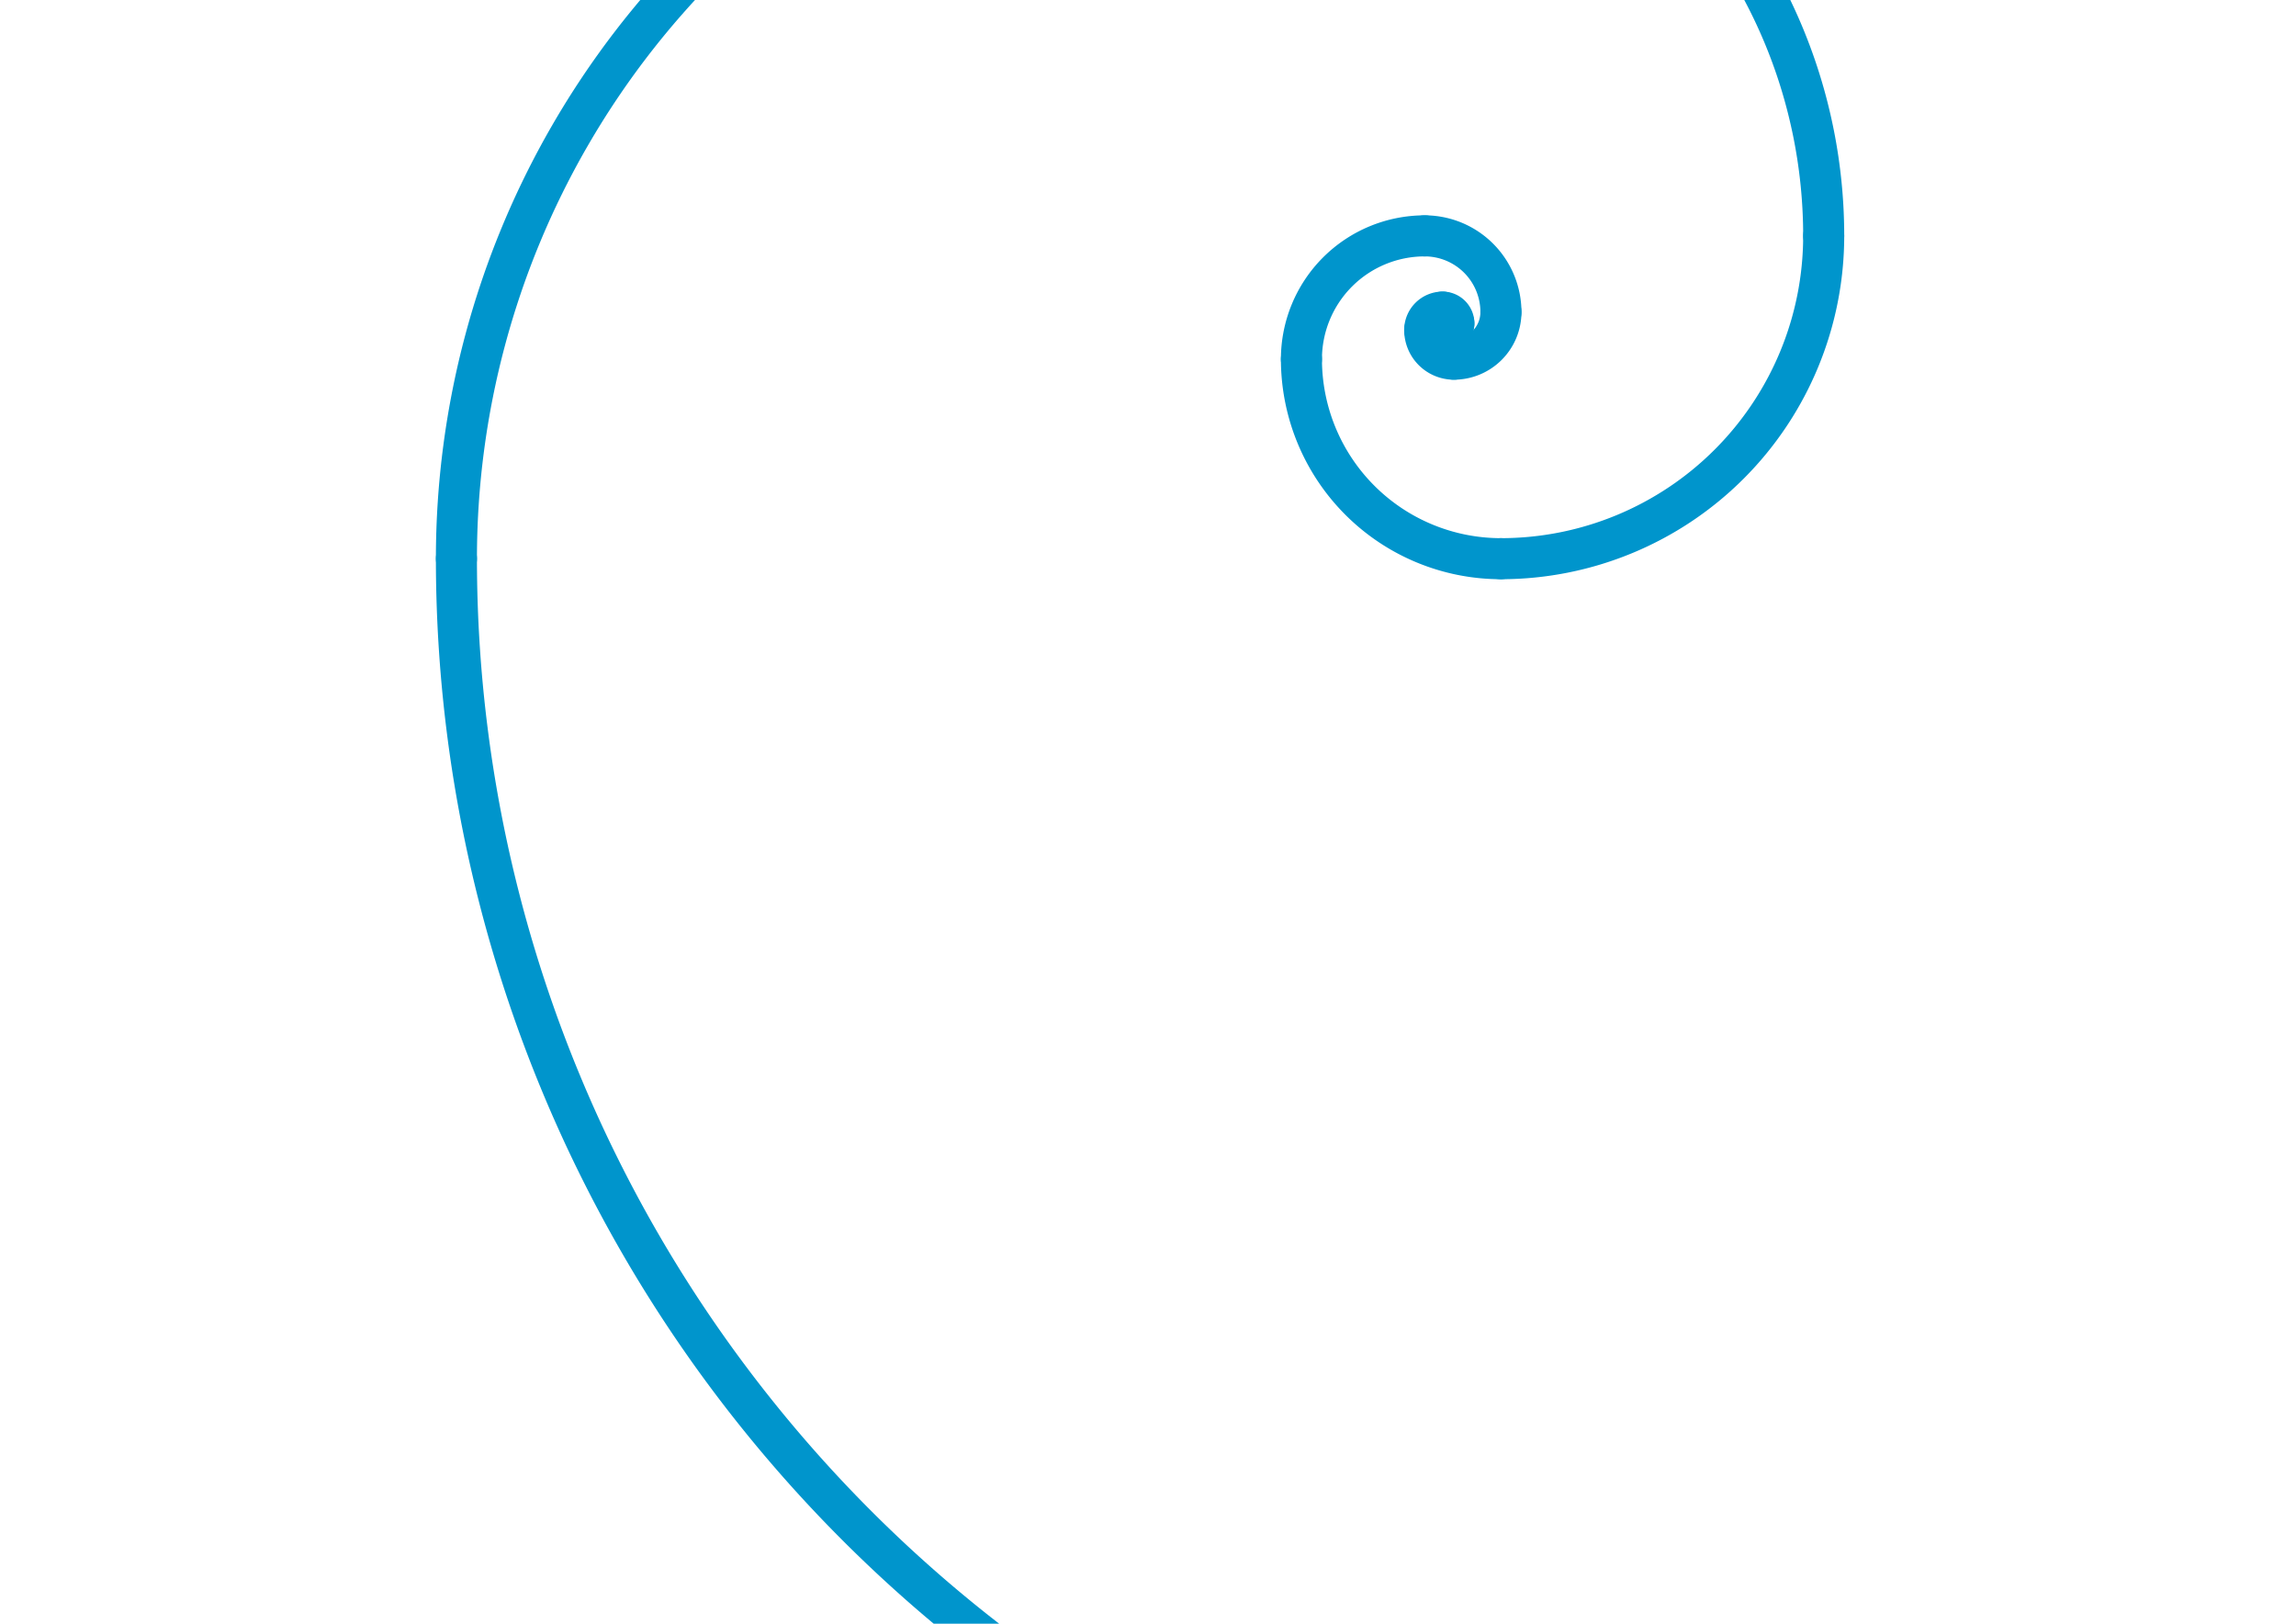 <?xml version="1.0"?><svg width="297" height="210" xmlns="http://www.w3.org/2000/svg">
 <title>Fibonacci Spiral Blue</title>

 <g>
  <title>Layer 1</title>
  <g id="g4368" transform="rotate(-90 147.5 106) matrix(0.885 0 0 0.885 4.88 -5.91)">
   <path id="path3560" d="m199.28,26.498a199.847,199.847 0 0 0 -199.847,199.846" stroke-miterlimit="4" stroke-linejoin="round" stroke-linecap="round" stroke-width="6" stroke="#0095cc" fill="none"/>
   <path id="path3562" d="m322.791,150.009a123.511,123.511 0 0 0 -123.511,-123.511" stroke-miterlimit="4" stroke-linejoin="round" stroke-linecap="round" stroke-width="6" stroke="#0095cc" fill="none"/>
   <path id="path3564" d="m246.457,226.344a76.335,76.335 0 0 0 76.334,-76.335" stroke-miterlimit="4" stroke-linejoin="round" stroke-linecap="round" stroke-width="6" stroke="#0095cc" fill="none"/>
   <path id="path3566" d="m199.28,179.168a47.176,47.176 0 0 0 47.176,47.176" stroke-miterlimit="4" stroke-linejoin="round" stroke-linecap="round" stroke-width="6" stroke="#0095cc" fill="none"/>
   <path id="path3568" d="m228.438,150.009a29.159,29.159 0 0 0 -29.158,29.159" stroke-miterlimit="4" stroke-linejoin="round" stroke-linecap="round" stroke-width="6" stroke="#0095cc" fill="none"/>
   <path id="path3570" d="m246.457,168.027a18.018,18.018 0 0 0 -18.018,-18.018" stroke-miterlimit="4" stroke-linejoin="round" stroke-linecap="round" stroke-width="6" stroke="#0095cc" fill="none"/>
   <ellipse transform="matrix(1.996 0 0 1.996 -1.433 21.619)" id="ellipse3572" cy="102.566" cx="0.434" stroke-miterlimit="4" stroke-linejoin="round" stroke-linecap="round" stroke-width="6" stroke="#0095cc" fill="none"/>
   <path id="path3574" d="m235.315,179.168a11.141,11.141 0 0 0 11.142,-11.141" stroke-miterlimit="4" stroke-linejoin="round" stroke-linecap="round" stroke-width="6" stroke="#0095cc" fill="none"/>
   <path id="path3576" d="m228.438,172.291a6.877,6.877 0 0 0 6.876,6.877" stroke-miterlimit="4" stroke-linejoin="round" stroke-linecap="round" stroke-width="6" stroke="#0095cc" fill="none"/>
   <path id="path3578" d="m232.702,168.027a4.264,4.264 0 0 0 -4.264,4.264" stroke-miterlimit="4" stroke-linejoin="round" stroke-linecap="round" stroke-width="6" stroke="#0095cc" fill="none"/>
   <path id="path3580" d="m235.315,170.64a2.613,2.613 0 0 0 -2.613,-2.613" stroke-miterlimit="4" stroke-linejoin="round" stroke-linecap="round" stroke-width="6" stroke="#0095cc" fill="none"/>
   <path id="path3582" d="m233.664,172.291a1.651,1.651 0 0 0 1.651,-1.651" stroke-miterlimit="4" stroke-linejoin="round" stroke-linecap="round" stroke-width="6" stroke="#0095cc" fill="none"/>
   <path id="path3584" d="m232.702,171.329a0.962,0.962 0 0 0 0.962,0.962" stroke-miterlimit="4" stroke-linejoin="round" stroke-linecap="round" stroke-width="6" stroke="#0095cc" fill="none"/>
   <path id="path3586" d="m233.391,170.64a0.689,0.689 0 0 0 -0.689,0.689" stroke-miterlimit="4" stroke-linejoin="round" stroke-linecap="round" stroke-width="6" stroke="#0095cc" fill="none"/>
  </g>
 </g>
</svg>